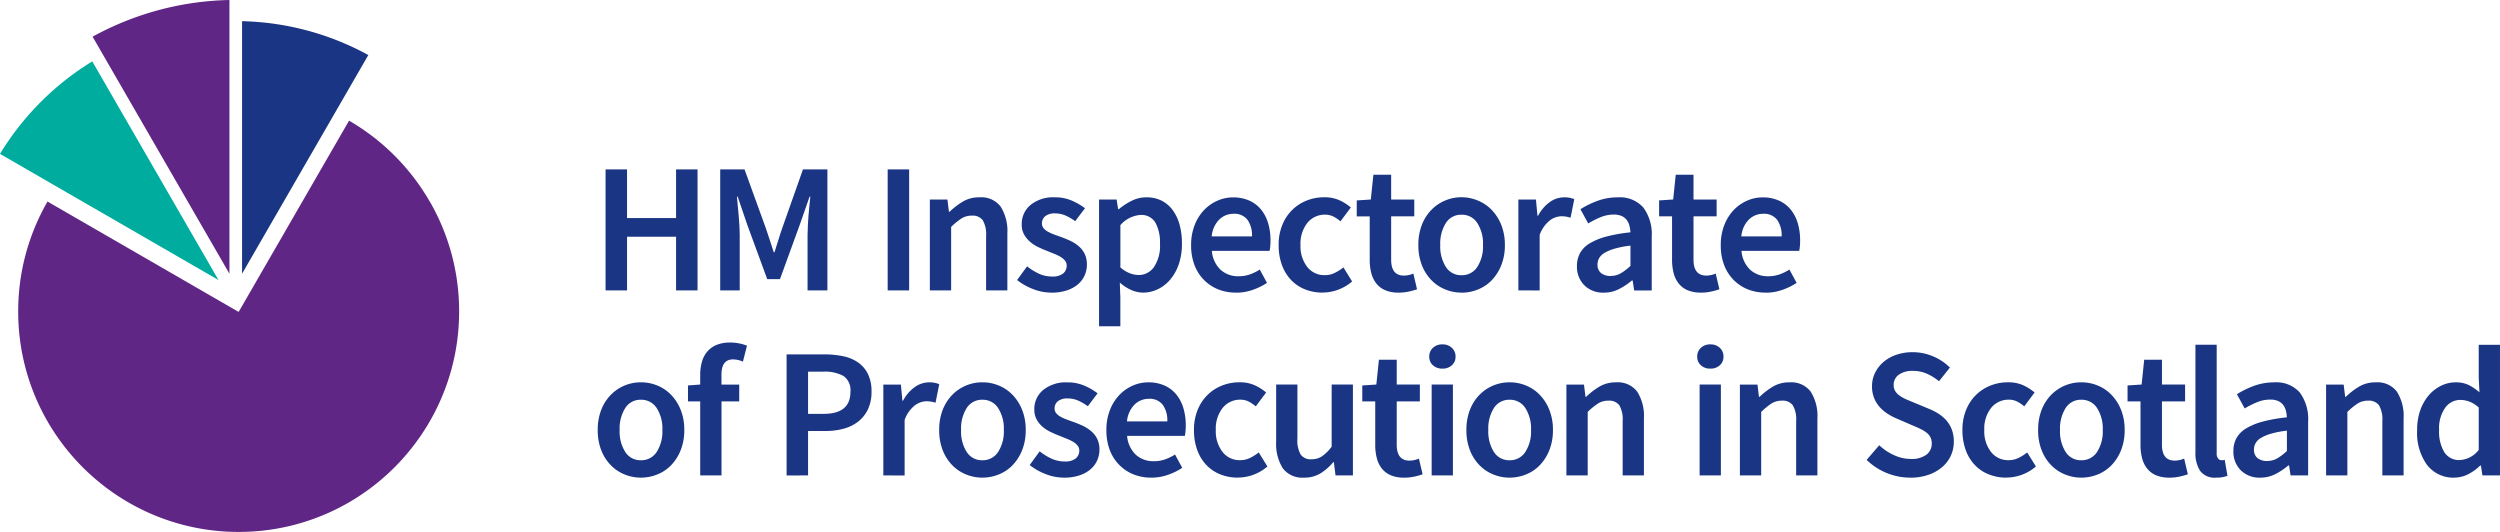 <svg xmlns="http://www.w3.org/2000/svg" width="235.26" height="50.056" viewBox="0 0 235.26 50.056">
  <g id="SiteLogo" transform="translate(0 44.028)">
    <path id="Path_1" data-name="Path 1" d="M50.124-18.62V-30.008h2.02v4.579h4.614v-4.579h2.02V-18.62h-2.02V-23.67H52.145v5.049Z" transform="translate(6.863 1.92)" fill="#193584"/>
    <path id="Path_2" data-name="Path 2" d="M59.614-18.62V-30.008H61.9l2.02,5.572c.127.359.249.729.366,1.105s.238.751.365,1.123h.07q.191-.558.356-1.123c.11-.376.23-.746.357-1.105L67.4-30.008h2.3V-18.62H67.833v-5.206c0-.267.008-.557.026-.871s.038-.629.06-.948.052-.633.088-.941.064-.595.086-.862h-.069L67.1-24.8l-1.863,5.12h-1.2l-1.88-5.12-.9-2.647h-.069q.034.4.077.862c.03.308.058.622.088.941s.052.636.069.948.026.6.026.871v5.206Z" transform="translate(8.162 1.92)" fill="#193584"/>
    <path id="Path_3" data-name="Path 3" d="M73.474-18.621h2.02V-30.008h-2.02Z" transform="translate(10.06 1.92)" fill="#193584" fill-rule="evenodd"/>
    <path id="Path_4" data-name="Path 4" d="M76.965-18.937v-8.55h1.654l.14,1.149h.069a6.787,6.787,0,0,1,1.245-.957,2.971,2.971,0,0,1,1.558-.4,2.289,2.289,0,0,1,2,.879A4.294,4.294,0,0,1,84.26-24.3v5.363h-2v-5.1a2.656,2.656,0,0,0-.314-1.5,1.181,1.181,0,0,0-1.028-.435,1.8,1.8,0,0,0-.983.269,6.385,6.385,0,0,0-.966.792v5.972Z" transform="translate(10.537 2.236)" fill="#193584"/>
    <path id="Path_5" data-name="Path 5" d="M87.426-18.728a4.714,4.714,0,0,1-1.75-.34,5.68,5.68,0,0,1-1.489-.844l.94-1.289a5.416,5.416,0,0,0,1.141.706,2.972,2.972,0,0,0,1.227.252,1.543,1.543,0,0,0,1.028-.288.934.934,0,0,0,.331-.74.729.729,0,0,0-.157-.462,1.522,1.522,0,0,0-.418-.357,3.921,3.921,0,0,0-.591-.287q-.331-.131-.662-.271c-.279-.1-.564-.226-.853-.365a3.417,3.417,0,0,1-.775-.506,2.559,2.559,0,0,1-.558-.687,1.9,1.9,0,0,1-.217-.932,2.313,2.313,0,0,1,.837-1.845,3.39,3.39,0,0,1,2.28-.714,3.947,3.947,0,0,1,1.6.314,5.921,5.921,0,0,1,1.236.714l-.923,1.219a4.785,4.785,0,0,0-.914-.532,2.408,2.408,0,0,0-.966-.2,1.4,1.4,0,0,0-.948.271.858.858,0,0,0-.3.67.683.683,0,0,0,.148.445,1.345,1.345,0,0,0,.391.322,4.016,4.016,0,0,0,.566.261c.215.081.438.163.671.243q.435.157.87.357a3.583,3.583,0,0,1,.792.5,2.268,2.268,0,0,1,.575.722,2.23,2.23,0,0,1,.217,1.019,2.479,2.479,0,0,1-.217,1.036,2.407,2.407,0,0,1-.636.837,3.107,3.107,0,0,1-1.045.565,4.493,4.493,0,0,1-1.428.209" transform="translate(11.526 2.236)" fill="#193584"/>
    <path id="Path_6" data-name="Path 6" d="M94.7-20.382a1.744,1.744,0,0,0,1.428-.74,3.552,3.552,0,0,0,.574-2.2,3.854,3.854,0,0,0-.435-2,1.524,1.524,0,0,0-1.41-.714,2.775,2.775,0,0,0-1.88.957V-21.1a2.983,2.983,0,0,0,.9.557,2.417,2.417,0,0,0,.819.157m-3.726,4.823V-27.487h1.653l.14.906h.069a6.127,6.127,0,0,1,1.2-.783,3.038,3.038,0,0,1,1.376-.331,3.168,3.168,0,0,1,1.419.3,2.933,2.933,0,0,1,1.053.879,4.085,4.085,0,0,1,.662,1.376,6.577,6.577,0,0,1,.226,1.793,5.872,5.872,0,0,1-.3,1.959,4.446,4.446,0,0,1-.811,1.445,3.524,3.524,0,0,1-1.166.9,3.172,3.172,0,0,1-1.375.314,2.765,2.765,0,0,1-1.115-.244,4.262,4.262,0,0,1-1.079-.7l.052,1.428v2.681Z" transform="translate(12.456 2.236)" fill="#193584"/>
    <path id="Path_7" data-name="Path 7" d="M100.521-24.021h3.8a2.531,2.531,0,0,0-.426-1.559,1.541,1.541,0,0,0-1.314-.565,1.9,1.9,0,0,0-1.34.539,2.562,2.562,0,0,0-.714,1.585m2.281,5.293a4.448,4.448,0,0,1-1.654-.3,3.938,3.938,0,0,1-1.341-.88,4.009,4.009,0,0,1-.9-1.4,5.176,5.176,0,0,1-.322-1.89,5.071,5.071,0,0,1,.331-1.88,4.3,4.3,0,0,1,.88-1.41,3.89,3.89,0,0,1,1.263-.889,3.613,3.613,0,0,1,1.462-.313,3.734,3.734,0,0,1,1.533.3,3,3,0,0,1,1.105.836,3.683,3.683,0,0,1,.671,1.288,5.67,5.67,0,0,1,.226,1.637c0,.2-.009.383-.026.557a3.5,3.5,0,0,1-.061.418h-5.432a2.76,2.76,0,0,0,.809,1.767,2.429,2.429,0,0,0,1.716.618,3.126,3.126,0,0,0,1.036-.166,4.586,4.586,0,0,0,.949-.462l.679,1.254a6.128,6.128,0,0,1-1.359.662,4.725,4.725,0,0,1-1.567.261" transform="translate(13.498 2.236)" fill="#193584"/>
    <path id="Path_8" data-name="Path 8" d="M109.964-18.728a4.444,4.444,0,0,1-1.628-.3,3.668,3.668,0,0,1-1.314-.871,4.034,4.034,0,0,1-.871-1.41,5.38,5.38,0,0,1-.314-1.9,4.876,4.876,0,0,1,.349-1.9,4.159,4.159,0,0,1,.94-1.411,4.075,4.075,0,0,1,1.367-.879,4.4,4.4,0,0,1,1.628-.3,3.4,3.4,0,0,1,1.436.279,4.64,4.64,0,0,1,1.071.679l-.975,1.306a3.29,3.29,0,0,0-.687-.462,1.67,1.67,0,0,0-.74-.166,2.093,2.093,0,0,0-1.689.775,3.149,3.149,0,0,0-.645,2.081,3.15,3.15,0,0,0,.636,2.063,2.031,2.031,0,0,0,1.646.774,2.117,2.117,0,0,0,.948-.217,4.223,4.223,0,0,0,.809-.514l.819,1.323a4.244,4.244,0,0,1-1.331.783,4.257,4.257,0,0,1-1.454.261" transform="translate(14.49 2.236)" fill="#193584"/>
    <path id="Path_9" data-name="Path 9" d="M116.238-18.473a3.136,3.136,0,0,1-1.262-.226,2.128,2.128,0,0,1-.836-.636,2.6,2.6,0,0,1-.471-.975,4.965,4.965,0,0,1-.149-1.262v-4.075H112.3v-1.5l1.323-.086.243-2.333h1.671v2.333h2.176v1.584h-2.176v4.075q0,1.5,1.2,1.5a2.106,2.106,0,0,0,.462-.052,2.206,2.206,0,0,0,.426-.139l.348,1.479a6.68,6.68,0,0,1-.792.218,4.5,4.5,0,0,1-.948.1" transform="translate(15.376 1.98)" fill="#193584"/>
    <path id="Path_10" data-name="Path 10" d="M121.462-20.365a1.709,1.709,0,0,0,1.48-.774,3.544,3.544,0,0,0,.54-2.063,3.573,3.573,0,0,0-.54-2.081,1.708,1.708,0,0,0-1.48-.775,1.686,1.686,0,0,0-1.471.775,3.616,3.616,0,0,0-.531,2.081,3.587,3.587,0,0,0,.531,2.063,1.687,1.687,0,0,0,1.471.774m0,1.637a4.032,4.032,0,0,1-1.531-.3,3.793,3.793,0,0,1-1.3-.87,4.182,4.182,0,0,1-.9-1.411,5.12,5.12,0,0,1-.331-1.9,5.126,5.126,0,0,1,.331-1.9,4.177,4.177,0,0,1,.9-1.41,3.9,3.9,0,0,1,1.3-.879,3.934,3.934,0,0,1,1.531-.306A4.006,4.006,0,0,1,123-27.39a3.8,3.8,0,0,1,1.3.879,4.342,4.342,0,0,1,.9,1.41,5.011,5.011,0,0,1,.34,1.9,5.005,5.005,0,0,1-.34,1.9,4.348,4.348,0,0,1-.9,1.411,3.7,3.7,0,0,1-1.3.87,4.105,4.105,0,0,1-1.542.3" transform="translate(16.074 2.236)" fill="#193584"/>
    <path id="Path_11" data-name="Path 11" d="M125.678-18.937v-8.55h1.654l.14,1.516h.069a3.59,3.59,0,0,1,1.1-1.28,2.3,2.3,0,0,1,1.322-.443,2.292,2.292,0,0,1,.975.174l-.348,1.741a4.08,4.08,0,0,0-.418-.1,2.731,2.731,0,0,0-.47-.034,1.865,1.865,0,0,0-1.062.391,3.03,3.03,0,0,0-.958,1.368v5.223Z" transform="translate(17.207 2.236)" fill="#193584"/>
    <path id="Path_12" data-name="Path 12" d="M133.7-20.3a1.875,1.875,0,0,0,.948-.243,5.084,5.084,0,0,0,.914-.7V-23.15a9.121,9.121,0,0,0-1.462.279,4.247,4.247,0,0,0-.957.391,1.392,1.392,0,0,0-.523.5,1.186,1.186,0,0,0-.157.591.974.974,0,0,0,.349.836,1.432,1.432,0,0,0,.888.261m-.645,1.567a2.486,2.486,0,0,1-1.828-.688,2.442,2.442,0,0,1-.7-1.819,2.506,2.506,0,0,1,.288-1.21,2.474,2.474,0,0,1,.9-.914A6,6,0,0,1,133.288-24a14.4,14.4,0,0,1,2.272-.4,3.207,3.207,0,0,0-.1-.636,1.464,1.464,0,0,0-.26-.54,1.224,1.224,0,0,0-.48-.366,1.821,1.821,0,0,0-.731-.13,3.233,3.233,0,0,0-1.227.243,8.25,8.25,0,0,0-1.176.592l-.731-1.34a8.488,8.488,0,0,1,1.6-.784,5.474,5.474,0,0,1,1.916-.331,2.945,2.945,0,0,1,2.394.949A4.181,4.181,0,0,1,137.563-24v5.067h-1.655l-.139-.94H135.7a6.22,6.22,0,0,1-1.228.817,3.092,3.092,0,0,1-1.419.331" transform="translate(17.871 2.236)" fill="#193584"/>
    <path id="Path_13" data-name="Path 13" d="M141.264-18.473A3.145,3.145,0,0,1,140-18.7a2.144,2.144,0,0,1-.836-.636,2.635,2.635,0,0,1-.471-.975,5.02,5.02,0,0,1-.148-1.262v-4.075h-1.218v-1.5l1.323-.086.243-2.333h1.671v2.333h2.176v1.584h-2.176v4.075q0,1.5,1.2,1.5a2.088,2.088,0,0,0,.46-.052,2.218,2.218,0,0,0,.427-.139L143-18.786a6.679,6.679,0,0,1-.792.218,4.5,4.5,0,0,1-.948.1" transform="translate(18.802 1.98)" fill="#193584"/>
    <path id="Path_14" data-name="Path 14" d="M144.364-24.021h3.795a2.538,2.538,0,0,0-.426-1.559,1.542,1.542,0,0,0-1.314-.565,1.9,1.9,0,0,0-1.34.539,2.562,2.562,0,0,0-.714,1.585m2.281,5.293a4.448,4.448,0,0,1-1.654-.3,3.936,3.936,0,0,1-1.34-.88,4.009,4.009,0,0,1-.9-1.4,5.175,5.175,0,0,1-.322-1.89,5.07,5.07,0,0,1,.331-1.88,4.293,4.293,0,0,1,.879-1.41,3.912,3.912,0,0,1,1.262-.889,3.623,3.623,0,0,1,1.463-.313,3.725,3.725,0,0,1,1.531.3,3,3,0,0,1,1.106.836,3.7,3.7,0,0,1,.671,1.288,5.67,5.67,0,0,1,.226,1.637c0,.2-.009.383-.026.557a3.744,3.744,0,0,1-.061.418h-5.432a2.754,2.754,0,0,0,.809,1.767,2.429,2.429,0,0,0,1.716.618,3.126,3.126,0,0,0,1.036-.166,4.614,4.614,0,0,0,.949-.462l.679,1.254a6.153,6.153,0,0,1-1.359.662,4.725,4.725,0,0,1-1.567.261" transform="translate(19.501 2.236)" fill="#193584"/>
    <path id="Path_15" data-name="Path 15" d="M53.538-5.05a1.711,1.711,0,0,0,1.48-.774,3.55,3.55,0,0,0,.54-2.063,3.581,3.581,0,0,0-.54-2.081,1.709,1.709,0,0,0-1.48-.775,1.686,1.686,0,0,0-1.471.775,3.616,3.616,0,0,0-.531,2.081,3.585,3.585,0,0,0,.531,2.063,1.687,1.687,0,0,0,1.471.774m0,1.637a4.038,4.038,0,0,1-1.533-.3,3.8,3.8,0,0,1-1.3-.87,4.176,4.176,0,0,1-.9-1.411,5.12,5.12,0,0,1-.331-1.9,5.126,5.126,0,0,1,.331-1.9,4.16,4.16,0,0,1,.9-1.41,3.909,3.909,0,0,1,1.3-.879,3.939,3.939,0,0,1,1.533-.3,4,4,0,0,1,1.541.3,3.8,3.8,0,0,1,1.3.879,4.342,4.342,0,0,1,.9,1.41,5.011,5.011,0,0,1,.34,1.9,5.005,5.005,0,0,1-.34,1.9,4.36,4.36,0,0,1-.9,1.411,3.694,3.694,0,0,1-1.3.87,4.1,4.1,0,0,1-1.541.3" transform="translate(6.775 4.333)" fill="#193584"/>
    <path id="Path_16" data-name="Path 16" d="M58.095-3.172v-6.965H56.945v-1.5l1.149-.086v-.889a4.582,4.582,0,0,1,.157-1.227,2.524,2.524,0,0,1,.5-.975,2.352,2.352,0,0,1,.879-.636,3.326,3.326,0,0,1,1.3-.226,4.132,4.132,0,0,1,.862.088,4.079,4.079,0,0,1,.706.209l-.383,1.5a2.294,2.294,0,0,0-.94-.209q-1.079,0-1.08,1.445v.923h1.672v1.584H60.1v6.965Z" transform="translate(7.797 3.882)" fill="#193584"/>
    <path id="Path_17" data-name="Path 17" d="M67.128-9.1h1.48q2.507,0,2.507-2.073a1.619,1.619,0,0,0-.653-1.488,3.662,3.662,0,0,0-1.924-.409H67.128Zm-2.02,5.8V-14.693h3.587a8.333,8.333,0,0,1,1.751.174,3.777,3.777,0,0,1,1.4.592,2.855,2.855,0,0,1,.923,1.088,3.739,3.739,0,0,1,.331,1.662,3.777,3.777,0,0,1-.331,1.637,3.209,3.209,0,0,1-.914,1.159,3.841,3.841,0,0,1-1.376.679,6.483,6.483,0,0,1-1.714.217H67.128v4.179Z" transform="translate(8.914 4.016)" fill="#193584"/>
    <path id="Path_18" data-name="Path 18" d="M73.115-3.623v-8.548h1.654l.139,1.514h.069a3.587,3.587,0,0,1,1.1-1.279A2.3,2.3,0,0,1,77.4-12.38a2.3,2.3,0,0,1,.975.174l-.348,1.741a3.782,3.782,0,0,0-.418-.1,2.619,2.619,0,0,0-.47-.035,1.871,1.871,0,0,0-1.063.391,3.029,3.029,0,0,0-.957,1.368v5.223Z" transform="translate(10.01 4.333)" fill="#193584"/>
    <path id="Path_19" data-name="Path 19" d="M81.8-5.05a1.711,1.711,0,0,0,1.48-.774,3.55,3.55,0,0,0,.54-2.063,3.581,3.581,0,0,0-.54-2.081,1.709,1.709,0,0,0-1.48-.775,1.686,1.686,0,0,0-1.471.775,3.616,3.616,0,0,0-.531,2.081,3.585,3.585,0,0,0,.531,2.063A1.687,1.687,0,0,0,81.8-5.05m0,1.637a4.028,4.028,0,0,1-1.531-.3,3.8,3.8,0,0,1-1.3-.87,4.176,4.176,0,0,1-.9-1.411,5.12,5.12,0,0,1-.331-1.9,5.126,5.126,0,0,1,.331-1.9,4.16,4.16,0,0,1,.9-1.41,3.913,3.913,0,0,1,1.3-.879,3.929,3.929,0,0,1,1.531-.3,4,4,0,0,1,1.541.3,3.8,3.8,0,0,1,1.3.879,4.342,4.342,0,0,1,.9,1.41,5.011,5.011,0,0,1,.34,1.9,5.005,5.005,0,0,1-.34,1.9,4.36,4.36,0,0,1-.9,1.411,3.694,3.694,0,0,1-1.3.87,4.1,4.1,0,0,1-1.541.3" transform="translate(10.644 4.333)" fill="#193584"/>
    <path id="Path_20" data-name="Path 20" d="M88.468-3.413a4.737,4.737,0,0,1-1.75-.34A5.68,5.68,0,0,1,85.229-4.6l.94-1.289a5.362,5.362,0,0,0,1.141.7,2.955,2.955,0,0,0,1.227.254,1.543,1.543,0,0,0,1.028-.288.934.934,0,0,0,.331-.74.729.729,0,0,0-.157-.462,1.506,1.506,0,0,0-.418-.357,3.921,3.921,0,0,0-.591-.287q-.331-.131-.662-.271c-.279-.1-.564-.226-.853-.365A3.417,3.417,0,0,1,86.44-8.2a2.521,2.521,0,0,1-.557-.688,1.88,1.88,0,0,1-.218-.931,2.313,2.313,0,0,1,.837-1.845,3.39,3.39,0,0,1,2.28-.714,3.947,3.947,0,0,1,1.6.314,5.921,5.921,0,0,1,1.236.714L90.7-10.134a4.786,4.786,0,0,0-.914-.532,2.408,2.408,0,0,0-.966-.2,1.4,1.4,0,0,0-.948.271.858.858,0,0,0-.3.67.683.683,0,0,0,.148.445,1.345,1.345,0,0,0,.391.322,3.893,3.893,0,0,0,.566.261c.215.082.438.163.671.243q.435.157.87.357A3.583,3.583,0,0,1,91-7.8a2.268,2.268,0,0,1,.575.722,2.226,2.226,0,0,1,.217,1.019,2.479,2.479,0,0,1-.217,1.036,2.4,2.4,0,0,1-.636.837,3.107,3.107,0,0,1-1.045.565,4.493,4.493,0,0,1-1.428.209" transform="translate(11.669 4.333)" fill="#193584"/>
    <path id="Path_21" data-name="Path 21" d="M93.51-8.707h3.8a2.525,2.525,0,0,0-.426-1.558,1.538,1.538,0,0,0-1.314-.566,1.9,1.9,0,0,0-1.34.539,2.565,2.565,0,0,0-.714,1.585m2.281,5.293a4.448,4.448,0,0,1-1.654-.3A3.95,3.95,0,0,1,92.8-4.6,4.024,4.024,0,0,1,91.9-6a5.176,5.176,0,0,1-.322-1.89,5.075,5.075,0,0,1,.331-1.88,4.3,4.3,0,0,1,.88-1.41,3.888,3.888,0,0,1,1.262-.889,3.613,3.613,0,0,1,1.462-.313,3.734,3.734,0,0,1,1.533.3,3,3,0,0,1,1.105.836,3.683,3.683,0,0,1,.671,1.288,5.626,5.626,0,0,1,.226,1.637c0,.2-.009.383-.026.557a3.5,3.5,0,0,1-.061.418H93.527a2.76,2.76,0,0,0,.809,1.767,2.429,2.429,0,0,0,1.716.618,3.121,3.121,0,0,0,1.036-.166,4.586,4.586,0,0,0,.949-.462l.679,1.254a6.144,6.144,0,0,1-1.357.662,4.731,4.731,0,0,1-1.568.261" transform="translate(12.538 4.333)" fill="#193584"/>
    <path id="Path_22" data-name="Path 22" d="M102.953-3.413a4.448,4.448,0,0,1-1.628-.3,3.67,3.67,0,0,1-1.314-.871,4.029,4.029,0,0,1-.871-1.411,5.37,5.37,0,0,1-.313-1.9,4.9,4.9,0,0,1,.348-1.9,4.176,4.176,0,0,1,.94-1.411,4.09,4.09,0,0,1,1.366-.879,4.4,4.4,0,0,1,1.628-.3,3.4,3.4,0,0,1,1.436.279,4.616,4.616,0,0,1,1.071.679l-.974,1.306a3.325,3.325,0,0,0-.688-.462,1.667,1.667,0,0,0-.74-.166,2.093,2.093,0,0,0-1.689.775,3.149,3.149,0,0,0-.644,2.081,3.15,3.15,0,0,0,.636,2.063,2.029,2.029,0,0,0,1.645.774,2.125,2.125,0,0,0,.949-.217,4.294,4.294,0,0,0,.809-.514l.819,1.323a4.284,4.284,0,0,1-1.332.783,4.23,4.23,0,0,1-1.454.261" transform="translate(13.531 4.333)" fill="#193584"/>
    <path id="Path_23" data-name="Path 23" d="M108.256-3.439a2.289,2.289,0,0,1-2-.879,4.292,4.292,0,0,1-.626-2.516V-12.2h2v5.1a2.658,2.658,0,0,0,.313,1.5,1.16,1.16,0,0,0,1.01.435,1.766,1.766,0,0,0,.985-.279,4.015,4.015,0,0,0,.914-.906V-12.2h2v8.548h-1.637L111.059-4.9h-.052A5.032,5.032,0,0,1,109.8-3.839a2.885,2.885,0,0,1-1.541.4" transform="translate(14.462 4.358)" fill="#193584"/>
    <path id="Path_24" data-name="Path 24" d="M116.694-3.158a3.139,3.139,0,0,1-1.262-.226,2.136,2.136,0,0,1-.836-.636,2.635,2.635,0,0,1-.471-.975,4.98,4.98,0,0,1-.148-1.262v-4.075h-1.219v-1.5l1.323-.086.243-2.333H116v2.333h2.177v1.584H116v4.075q0,1.5,1.2,1.5a2.1,2.1,0,0,0,.462-.052,2.107,2.107,0,0,0,.426-.14l.348,1.48a6.719,6.719,0,0,1-.791.218,4.516,4.516,0,0,1-.949.1" transform="translate(15.438 4.077)" fill="#193584"/>
    <path id="Path_25" data-name="Path 25" d="M118.528-11.742h2v8.548h-2Zm1.01-1.5a1.278,1.278,0,0,1-.888-.313,1.051,1.051,0,0,1-.348-.819,1.076,1.076,0,0,1,.348-.827,1.259,1.259,0,0,1,.888-.323,1.255,1.255,0,0,1,.888.323,1.073,1.073,0,0,1,.349.827,1.048,1.048,0,0,1-.349.819,1.274,1.274,0,0,1-.888.313" transform="translate(16.197 3.903)" fill="#193584"/>
    <path id="Path_26" data-name="Path 26" d="M125.438-5.05a1.709,1.709,0,0,0,1.48-.774,3.542,3.542,0,0,0,.54-2.063,3.573,3.573,0,0,0-.54-2.081,1.708,1.708,0,0,0-1.48-.775,1.687,1.687,0,0,0-1.471.775,3.616,3.616,0,0,0-.531,2.081,3.585,3.585,0,0,0,.531,2.063,1.689,1.689,0,0,0,1.471.774m0,1.637a4.036,4.036,0,0,1-1.531-.3,3.789,3.789,0,0,1-1.3-.87,4.178,4.178,0,0,1-.9-1.411,5.12,5.12,0,0,1-.331-1.9,5.126,5.126,0,0,1,.331-1.9,4.162,4.162,0,0,1,.9-1.41,3.9,3.9,0,0,1,1.3-.879,3.938,3.938,0,0,1,1.531-.3,4,4,0,0,1,1.542.3,3.782,3.782,0,0,1,1.3.879,4.364,4.364,0,0,1,.9,1.41,5.034,5.034,0,0,1,.339,1.9,5.028,5.028,0,0,1-.339,1.9,4.381,4.381,0,0,1-.9,1.411,3.68,3.68,0,0,1-1.3.87,4.105,4.105,0,0,1-1.542.3" transform="translate(16.619 4.333)" fill="#193584"/>
    <path id="Path_27" data-name="Path 27" d="M129.654-3.623v-8.548h1.654l.14,1.148h.069a6.749,6.749,0,0,1,1.245-.957,2.971,2.971,0,0,1,1.558-.4,2.29,2.29,0,0,1,2,.879,4.294,4.294,0,0,1,.628,2.516v5.363h-2v-5.1a2.658,2.658,0,0,0-.313-1.5,1.181,1.181,0,0,0-1.028-.435,1.8,1.8,0,0,0-.983.269,6.276,6.276,0,0,0-.966.792v5.972Z" transform="translate(17.751 4.333)" fill="#193584"/>
    <path id="Path_28" data-name="Path 28" d="M140.707-11.742h2v8.548h-2Zm1.01-1.5a1.274,1.274,0,0,1-.888-.313,1.051,1.051,0,0,1-.348-.819,1.076,1.076,0,0,1,.348-.827,1.255,1.255,0,0,1,.888-.323,1.259,1.259,0,0,1,.888.323,1.076,1.076,0,0,1,.348.827,1.051,1.051,0,0,1-.348.819,1.278,1.278,0,0,1-.888.313" transform="translate(19.234 3.903)" fill="#193584"/>
    <path id="Path_29" data-name="Path 29" d="M144.014-3.623v-8.548h1.654l.139,1.148h.069a6.866,6.866,0,0,1,1.245-.957,2.979,2.979,0,0,1,1.559-.4,2.289,2.289,0,0,1,2,.879,4.294,4.294,0,0,1,.628,2.516v5.363h-2v-5.1a2.656,2.656,0,0,0-.314-1.5,1.181,1.181,0,0,0-1.028-.435,1.8,1.8,0,0,0-.983.269,6.385,6.385,0,0,0-.966.792v5.972Z" transform="translate(19.717 4.333)" fill="#193584"/>
    <path id="Path_30" data-name="Path 30" d="M158.614-3.072a5.849,5.849,0,0,1-2.22-.435,5.766,5.766,0,0,1-1.888-1.236l1.184-1.376a5.079,5.079,0,0,0,1.393.931,3.742,3.742,0,0,0,1.567.357,2.348,2.348,0,0,0,1.481-.4,1.291,1.291,0,0,0,.5-1.062,1.249,1.249,0,0,0-.131-.592,1.342,1.342,0,0,0-.366-.426,3.172,3.172,0,0,0-.557-.34q-.322-.157-.7-.313l-1.568-.68a5.35,5.35,0,0,1-.827-.435,3.6,3.6,0,0,1-.74-.626,2.881,2.881,0,0,1-.531-.853,2.9,2.9,0,0,1-.2-1.114,2.825,2.825,0,0,1,.286-1.263,3.223,3.223,0,0,1,.792-1.019,3.671,3.671,0,0,1,1.21-.679,4.694,4.694,0,0,1,1.542-.243,4.844,4.844,0,0,1,1.915.391,4.942,4.942,0,0,1,1.585,1.054l-1.027,1.288a5.1,5.1,0,0,0-1.149-.714,3.246,3.246,0,0,0-1.323-.261,2.167,2.167,0,0,0-1.306.357,1.154,1.154,0,0,0-.488.985,1.036,1.036,0,0,0,.149.565,1.512,1.512,0,0,0,.4.418,3.292,3.292,0,0,0,.583.331q.331.148.679.288l1.55.643a5.408,5.408,0,0,1,.923.488,3.342,3.342,0,0,1,.723.645,2.814,2.814,0,0,1,.479.844,3.232,3.232,0,0,1,.174,1.106,3.115,3.115,0,0,1-.279,1.306,3.131,3.131,0,0,1-.809,1.07,3.971,3.971,0,0,1-1.289.731,5.067,5.067,0,0,1-1.714.271" transform="translate(21.154 3.991)" fill="#193584"/>
    <path id="Path_31" data-name="Path 31" d="M166.561-3.413a4.444,4.444,0,0,1-1.628-.3,3.668,3.668,0,0,1-1.314-.871,4.029,4.029,0,0,1-.871-1.411,5.369,5.369,0,0,1-.314-1.9,4.876,4.876,0,0,1,.349-1.9,4.16,4.16,0,0,1,.94-1.411,4.075,4.075,0,0,1,1.367-.879,4.4,4.4,0,0,1,1.628-.3,3.394,3.394,0,0,1,1.436.279,4.64,4.64,0,0,1,1.071.679l-.974,1.306a3.325,3.325,0,0,0-.688-.462,1.67,1.67,0,0,0-.74-.166,2.093,2.093,0,0,0-1.689.775,3.149,3.149,0,0,0-.643,2.081,3.149,3.149,0,0,0,.634,2.063,2.033,2.033,0,0,0,1.646.774,2.117,2.117,0,0,0,.948-.217,4.223,4.223,0,0,0,.809-.514l.82,1.323a4.284,4.284,0,0,1-1.332.783,4.23,4.23,0,0,1-1.454.261" transform="translate(22.239 4.333)" fill="#193584"/>
    <path id="Path_32" data-name="Path 32" d="M172.761-5.05a1.708,1.708,0,0,0,1.479-.774,3.542,3.542,0,0,0,.54-2.063,3.573,3.573,0,0,0-.54-2.081,1.706,1.706,0,0,0-1.479-.775,1.684,1.684,0,0,0-1.471.775,3.616,3.616,0,0,0-.531,2.081,3.585,3.585,0,0,0,.531,2.063,1.686,1.686,0,0,0,1.471.774m0,1.637a4.038,4.038,0,0,1-1.533-.3,3.8,3.8,0,0,1-1.3-.87,4.178,4.178,0,0,1-.9-1.411,5.121,5.121,0,0,1-.33-1.9,5.127,5.127,0,0,1,.33-1.9,4.162,4.162,0,0,1,.9-1.41,3.909,3.909,0,0,1,1.3-.879,3.939,3.939,0,0,1,1.533-.3,4,4,0,0,1,1.541.3,3.8,3.8,0,0,1,1.3.879,4.342,4.342,0,0,1,.9,1.41,5.011,5.011,0,0,1,.339,1.9,5.005,5.005,0,0,1-.339,1.9,4.36,4.36,0,0,1-.9,1.411,3.694,3.694,0,0,1-1.3.87,4.1,4.1,0,0,1-1.541.3" transform="translate(23.098 4.333)" fill="#193584"/>
    <path id="Path_33" data-name="Path 33" d="M180.036-3.158a3.14,3.14,0,0,1-1.262-.226,2.128,2.128,0,0,1-.836-.636,2.6,2.6,0,0,1-.471-.975,4.981,4.981,0,0,1-.148-1.262v-4.075H176.1v-1.5l1.323-.086.243-2.333h1.671v2.333h2.177v1.584h-2.177v4.075q0,1.5,1.2,1.5A2.106,2.106,0,0,0,181-4.812a2.131,2.131,0,0,0,.426-.14l.348,1.48a6.718,6.718,0,0,1-.791.218,4.517,4.517,0,0,1-.949.1" transform="translate(24.111 4.077)" fill="#193584"/>
    <path id="Path_34" data-name="Path 34" d="M183.668-2.988a1.692,1.692,0,0,1-1.514-.645,3.1,3.1,0,0,1-.435-1.758v-10.1h2v10.2a.741.741,0,0,0,.14.514.4.4,0,0,0,.3.148h.131a.756.756,0,0,0,.183-.034l.261,1.5a2.714,2.714,0,0,1-1.063.174" transform="translate(24.88 3.907)" fill="#193584"/>
    <path id="Path_35" data-name="Path 35" d="M188.035-4.981a1.882,1.882,0,0,0,.949-.243,5.042,5.042,0,0,0,.913-.7V-7.836a9.121,9.121,0,0,0-1.462.279,4.248,4.248,0,0,0-.957.391,1.389,1.389,0,0,0-.522.5,1.186,1.186,0,0,0-.157.591.977.977,0,0,0,.348.837,1.439,1.439,0,0,0,.888.26m-.645,1.568a2.489,2.489,0,0,1-1.828-.689,2.442,2.442,0,0,1-.7-1.819,2.506,2.506,0,0,1,.286-1.21,2.477,2.477,0,0,1,.906-.914,5.972,5.972,0,0,1,1.567-.645,14.371,14.371,0,0,1,2.272-.4,3.293,3.293,0,0,0-.094-.636,1.484,1.484,0,0,0-.261-.54,1.225,1.225,0,0,0-.48-.366,1.821,1.821,0,0,0-.731-.13,3.233,3.233,0,0,0-1.227.243,8.309,8.309,0,0,0-1.176.592l-.731-1.34a8.569,8.569,0,0,1,1.6-.784,5.463,5.463,0,0,1,1.915-.331,2.943,2.943,0,0,1,2.394.949,4.175,4.175,0,0,1,.791,2.742v5.067h-1.653l-.139-.94h-.07a6.222,6.222,0,0,1-1.228.817,3.092,3.092,0,0,1-1.419.332" transform="translate(25.311 4.333)" fill="#193584"/>
    <path id="Path_36" data-name="Path 36" d="M192.534-3.623v-8.548h1.654l.14,1.148h.069a6.787,6.787,0,0,1,1.245-.957,2.971,2.971,0,0,1,1.558-.4,2.289,2.289,0,0,1,2,.879,4.3,4.3,0,0,1,.628,2.516v5.363h-2v-5.1a2.656,2.656,0,0,0-.314-1.5,1.181,1.181,0,0,0-1.028-.435,1.8,1.8,0,0,0-.983.269,6.328,6.328,0,0,0-.966.792v5.972Z" transform="translate(26.36 4.333)" fill="#193584"/>
    <path id="Path_37" data-name="Path 37" d="M204.072-4.642a2.392,2.392,0,0,0,1.794-.958V-9.587a2.872,2.872,0,0,0-.879-.557,2.49,2.49,0,0,0-.863-.156,1.732,1.732,0,0,0-1.41.731,3.314,3.314,0,0,0-.575,2.089,3.734,3.734,0,0,0,.5,2.116,1.634,1.634,0,0,0,1.436.723m-.488,1.654a3.129,3.129,0,0,1-2.568-1.176,5.127,5.127,0,0,1-.948-3.3,5.451,5.451,0,0,1,.3-1.88,4.378,4.378,0,0,1,.81-1.411,3.615,3.615,0,0,1,1.157-.888,3.1,3.1,0,0,1,1.35-.313,2.747,2.747,0,0,1,1.237.252,4.913,4.913,0,0,1,1.01.688l-.069-1.376v-3.1h2V-3.2h-1.654l-.139-.923H206a4.538,4.538,0,0,1-1.1.8,2.805,2.805,0,0,1-1.323.331" transform="translate(27.392 3.907)" fill="#193584"/>
    <path id="Path_38" data-name="Path 38" d="M40.237-26.428a20.854,20.854,0,0,0-7.595-7.614l-10.391,18L4.266-26.428A20.645,20.645,0,0,0,1.507-16.083v.039A20.658,20.658,0,0,0,4.3-5.681,20.85,20.85,0,0,0,11.9,1.895,20.657,20.657,0,0,0,22.251,4.661,20.658,20.658,0,0,0,32.608,1.895,20.85,20.85,0,0,0,40.2-5.681,20.646,20.646,0,0,0,43-16.045c0-.013,0-.026,0-.039a20.645,20.645,0,0,0-2.759-10.345" transform="translate(0.206 1.367)" fill="#5f2686"/>
    <path id="Path_39" data-name="Path 39" d="M0-30.242,20.562-18.371,8.683-38.947A26.064,26.064,0,0,0,0-30.242" transform="translate(0 0.696)" fill="#00ac9e"/>
    <path id="Path_40" data-name="Path 40" d="M31.917-39.088a25.935,25.935,0,0,0-11.881-3.186v23.764Z" transform="translate(2.743 0.24)" fill="#193584"/>
    <path id="Path_41" data-name="Path 41" d="M20.542-44.028A27.923,27.923,0,0,0,7.664-40.575L20.542-18.269Z" transform="translate(1.049)" fill="#5f2686"/>
  </g>
</svg>
